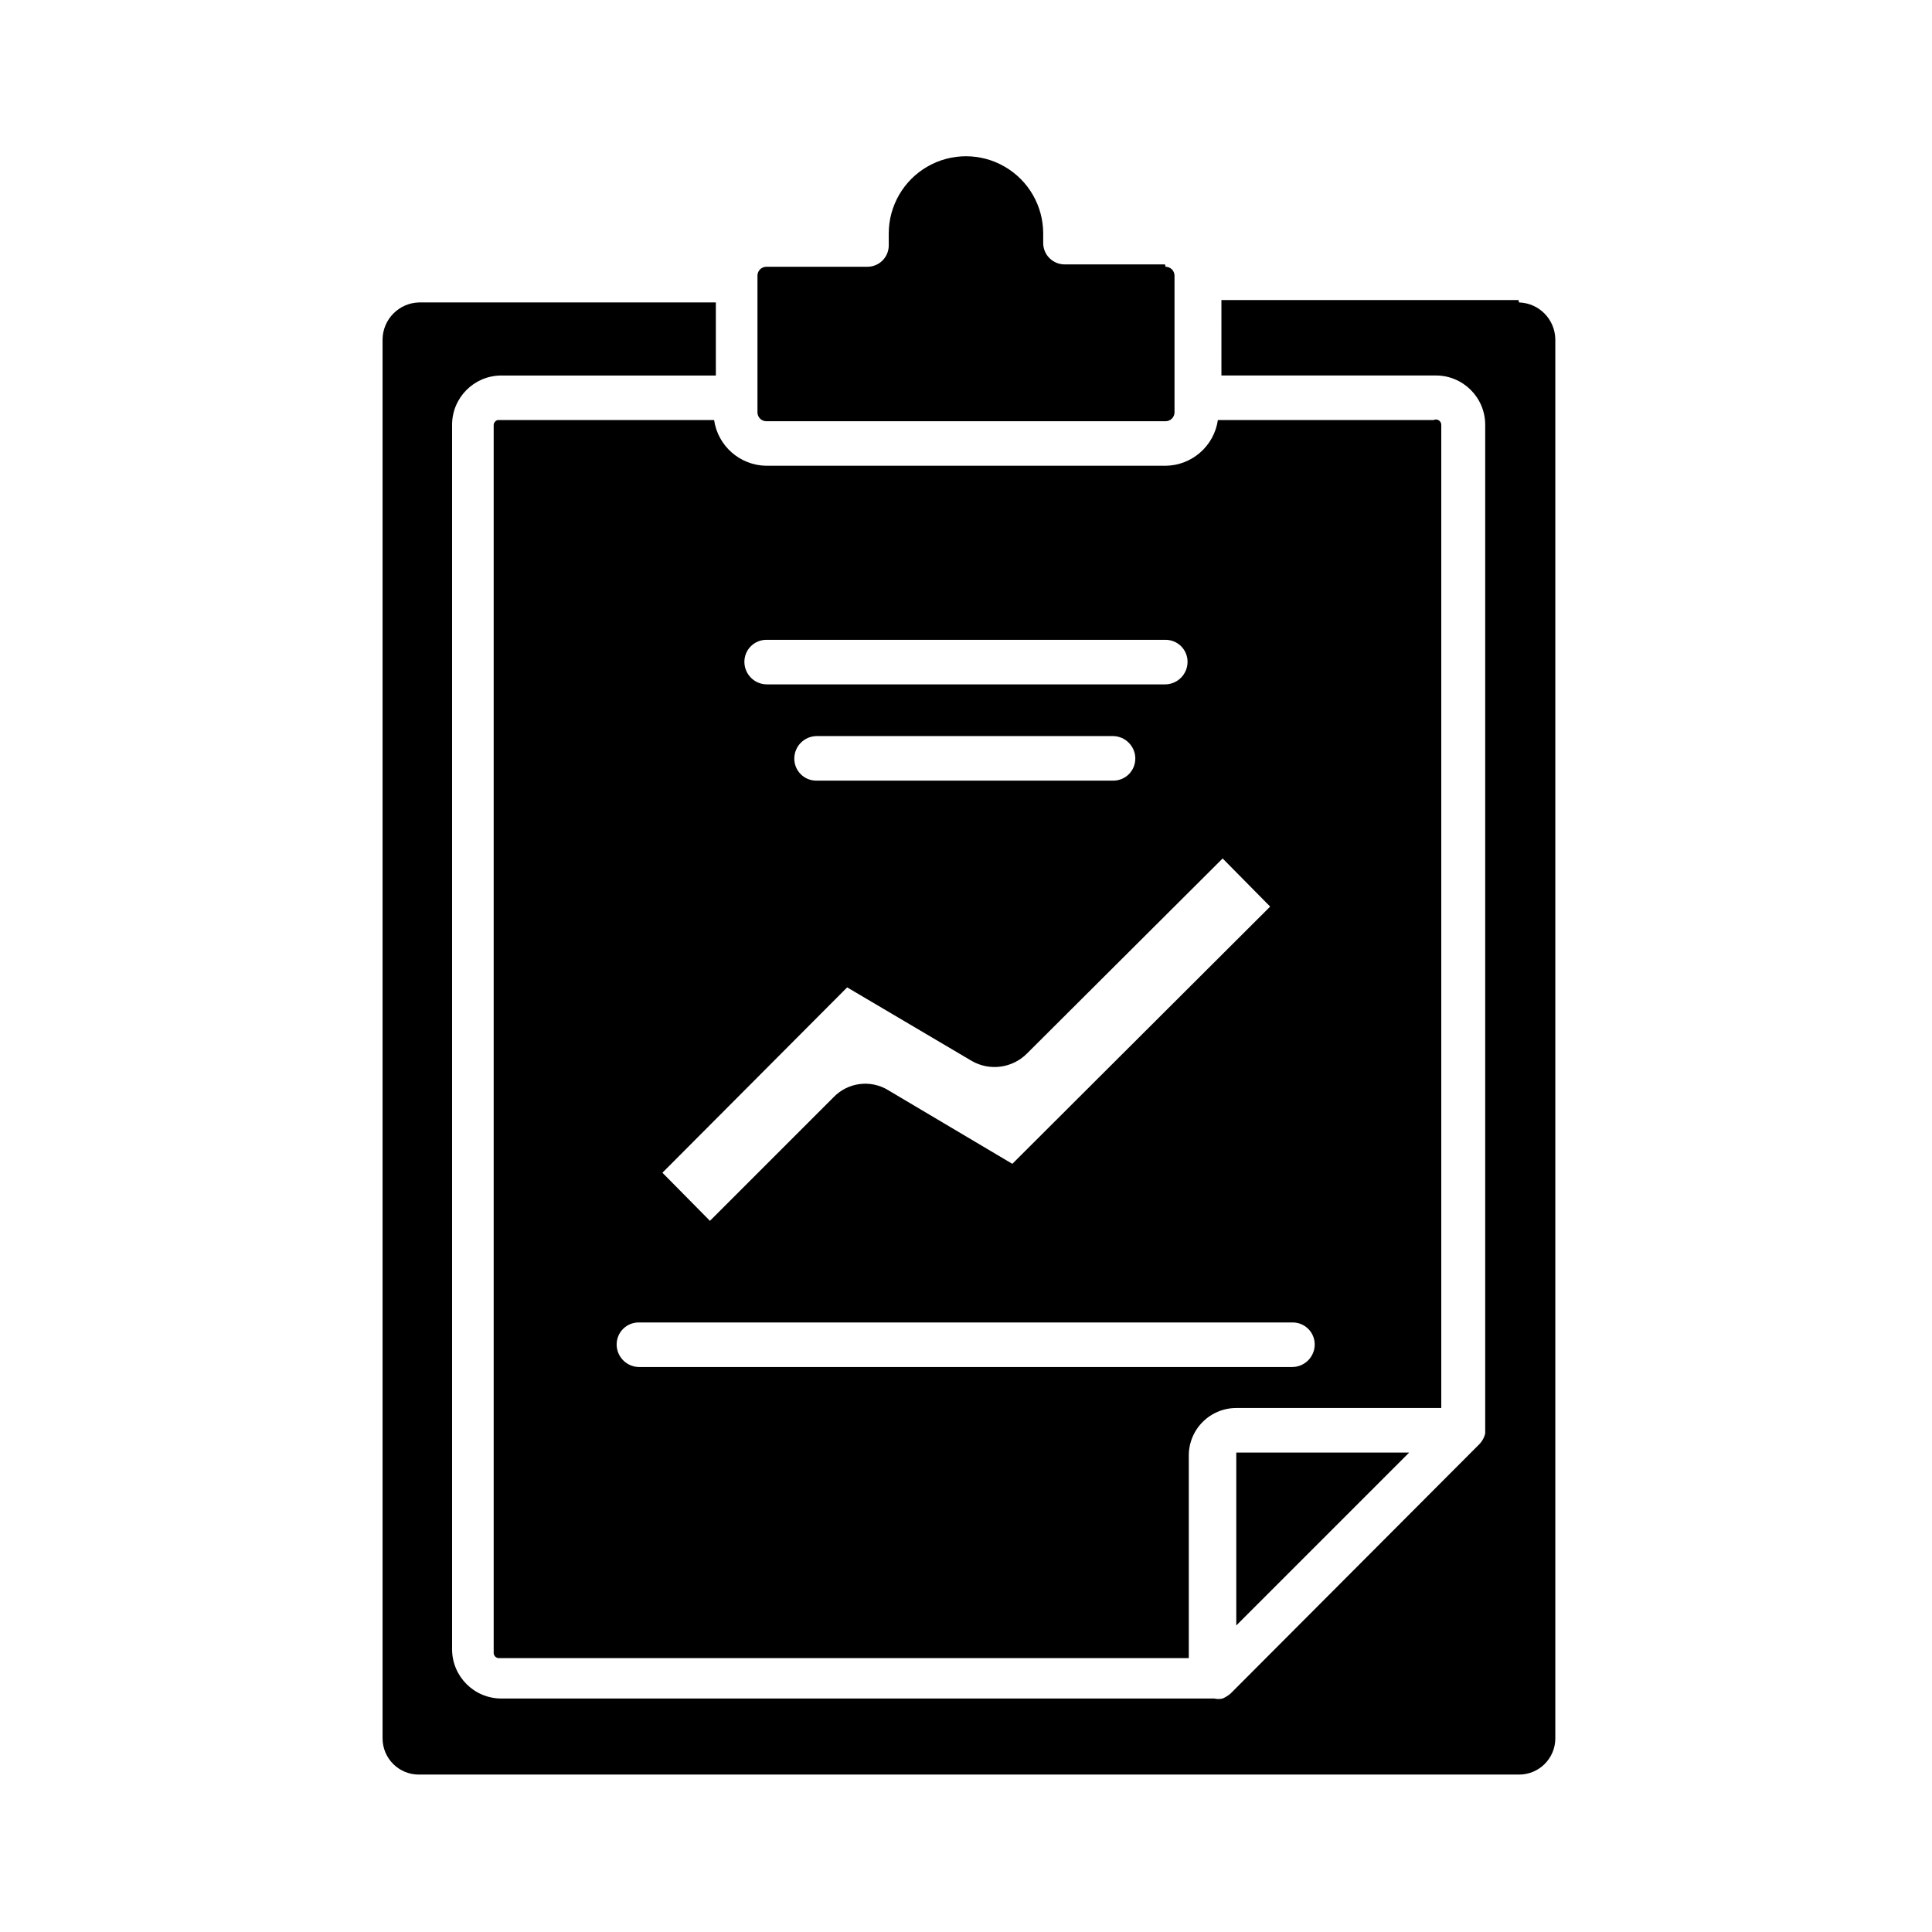 <?xml version="1.0" encoding="UTF-8"?>
<!-- Uploaded to: ICON Repo, www.svgrepo.com, Generator: ICON Repo Mixer Tools -->
<svg fill="#000000" width="800px" height="800px" version="1.1" viewBox="144 144 512 512" xmlns="http://www.w3.org/2000/svg">
 <path d="m523.9 255.31h-57.148c-1.008 6.898-6.883 12.039-13.855 12.121h-105.8c-6.973-0.082-12.848-5.223-13.855-12.121h-57.309c-0.602 0.133-1.047 0.645-1.102 1.258v325.59c0.07 0.664 0.598 1.191 1.262 1.262h182.95v-53.375c-0.086-3.422 1.223-6.731 3.629-9.164 2.406-2.438 5.699-3.789 9.125-3.746h54.156v-260.56c0-0.488-0.258-0.941-0.672-1.195-0.418-0.258-0.934-0.281-1.375-0.062zm-176.65 58.254h105.48l0.004-0.004c1.57-0.043 3.094 0.555 4.219 1.652 1.129 1.094 1.762 2.602 1.762 4.176 0 3.301-2.676 5.981-5.981 5.981h-105.48c-3.305 0-5.984-2.68-5.984-5.981 0-1.574 0.633-3.082 1.762-4.176 1.125-1.098 2.648-1.695 4.223-1.652zm97.613 31.488v-0.004c0 1.547-0.613 3.027-1.703 4.121-1.094 1.09-2.574 1.707-4.121 1.707h-78.719c-3.219 0-5.824-2.609-5.824-5.828-0.004-3.242 2.582-5.894 5.824-5.981h78.719c3.125 0.078 5.664 2.547 5.824 5.668zm-76.355 60.613 33.062 19.52c4.707 2.68 10.617 1.906 14.484-1.887l51.957-51.797 12.594 12.754-68.328 68.172-32.906-19.523v-0.004c-4.672-2.852-10.699-2.062-14.484 1.891l-32.746 32.746-12.594-12.754zm117.92 100.61h-173.18v-0.004c-3.242-0.086-5.828-2.738-5.828-5.981 0-1.574 0.637-3.078 1.762-4.176 1.129-1.098 2.652-1.691 4.223-1.652h173.18c1.547 0 3.027 0.617 4.121 1.707 1.09 1.094 1.707 2.574 1.707 4.121 0 3.242-2.586 5.894-5.828 5.981zm-14.801 22.672v45.816l45.816-45.816zm-18.895-314.88h-26.445c-1.559 0.043-3.066-0.559-4.168-1.66-1.105-1.102-1.703-2.609-1.66-4.168v-2.359c0-7.312-3.898-14.07-10.234-17.727-6.332-3.656-14.133-3.656-20.465 0s-10.234 10.414-10.234 17.727v2.992c0.043 1.555-0.555 3.062-1.656 4.168-1.105 1.102-2.609 1.699-4.168 1.656h-26.609c-1.305 0-2.359 1.059-2.359 2.359v36.215c0 1.301 1.055 2.359 2.359 2.359h105.8c1.305 0 2.363-1.059 2.363-2.359v-36.215c0-1.301-1.059-2.359-2.363-2.359zm93.676 9.445h-78.719l0.004 19.996h56.836c7.215 0 13.066 5.848 13.066 13.066v266.55 0.789-0.004c-0.242 1-0.73 1.918-1.418 2.68l-66.125 66.281c-0.621 0.508-1.309 0.934-2.047 1.258-0.727 0.164-1.477 0.164-2.203 0h-188.93c-7.215 0-13.066-5.848-13.066-13.066v-324.48c0-7.156 5.754-12.98 12.91-13.066h56.992v-19.367h-78.719c-5.293 0.168-9.523 4.465-9.605 9.762v370.77c0 5.305 4.301 9.602 9.605 9.602h291.58c5.305 0 9.605-4.297 9.605-9.602v-370.77c-0.082-5.297-4.309-9.594-9.605-9.762z"/>
</svg>